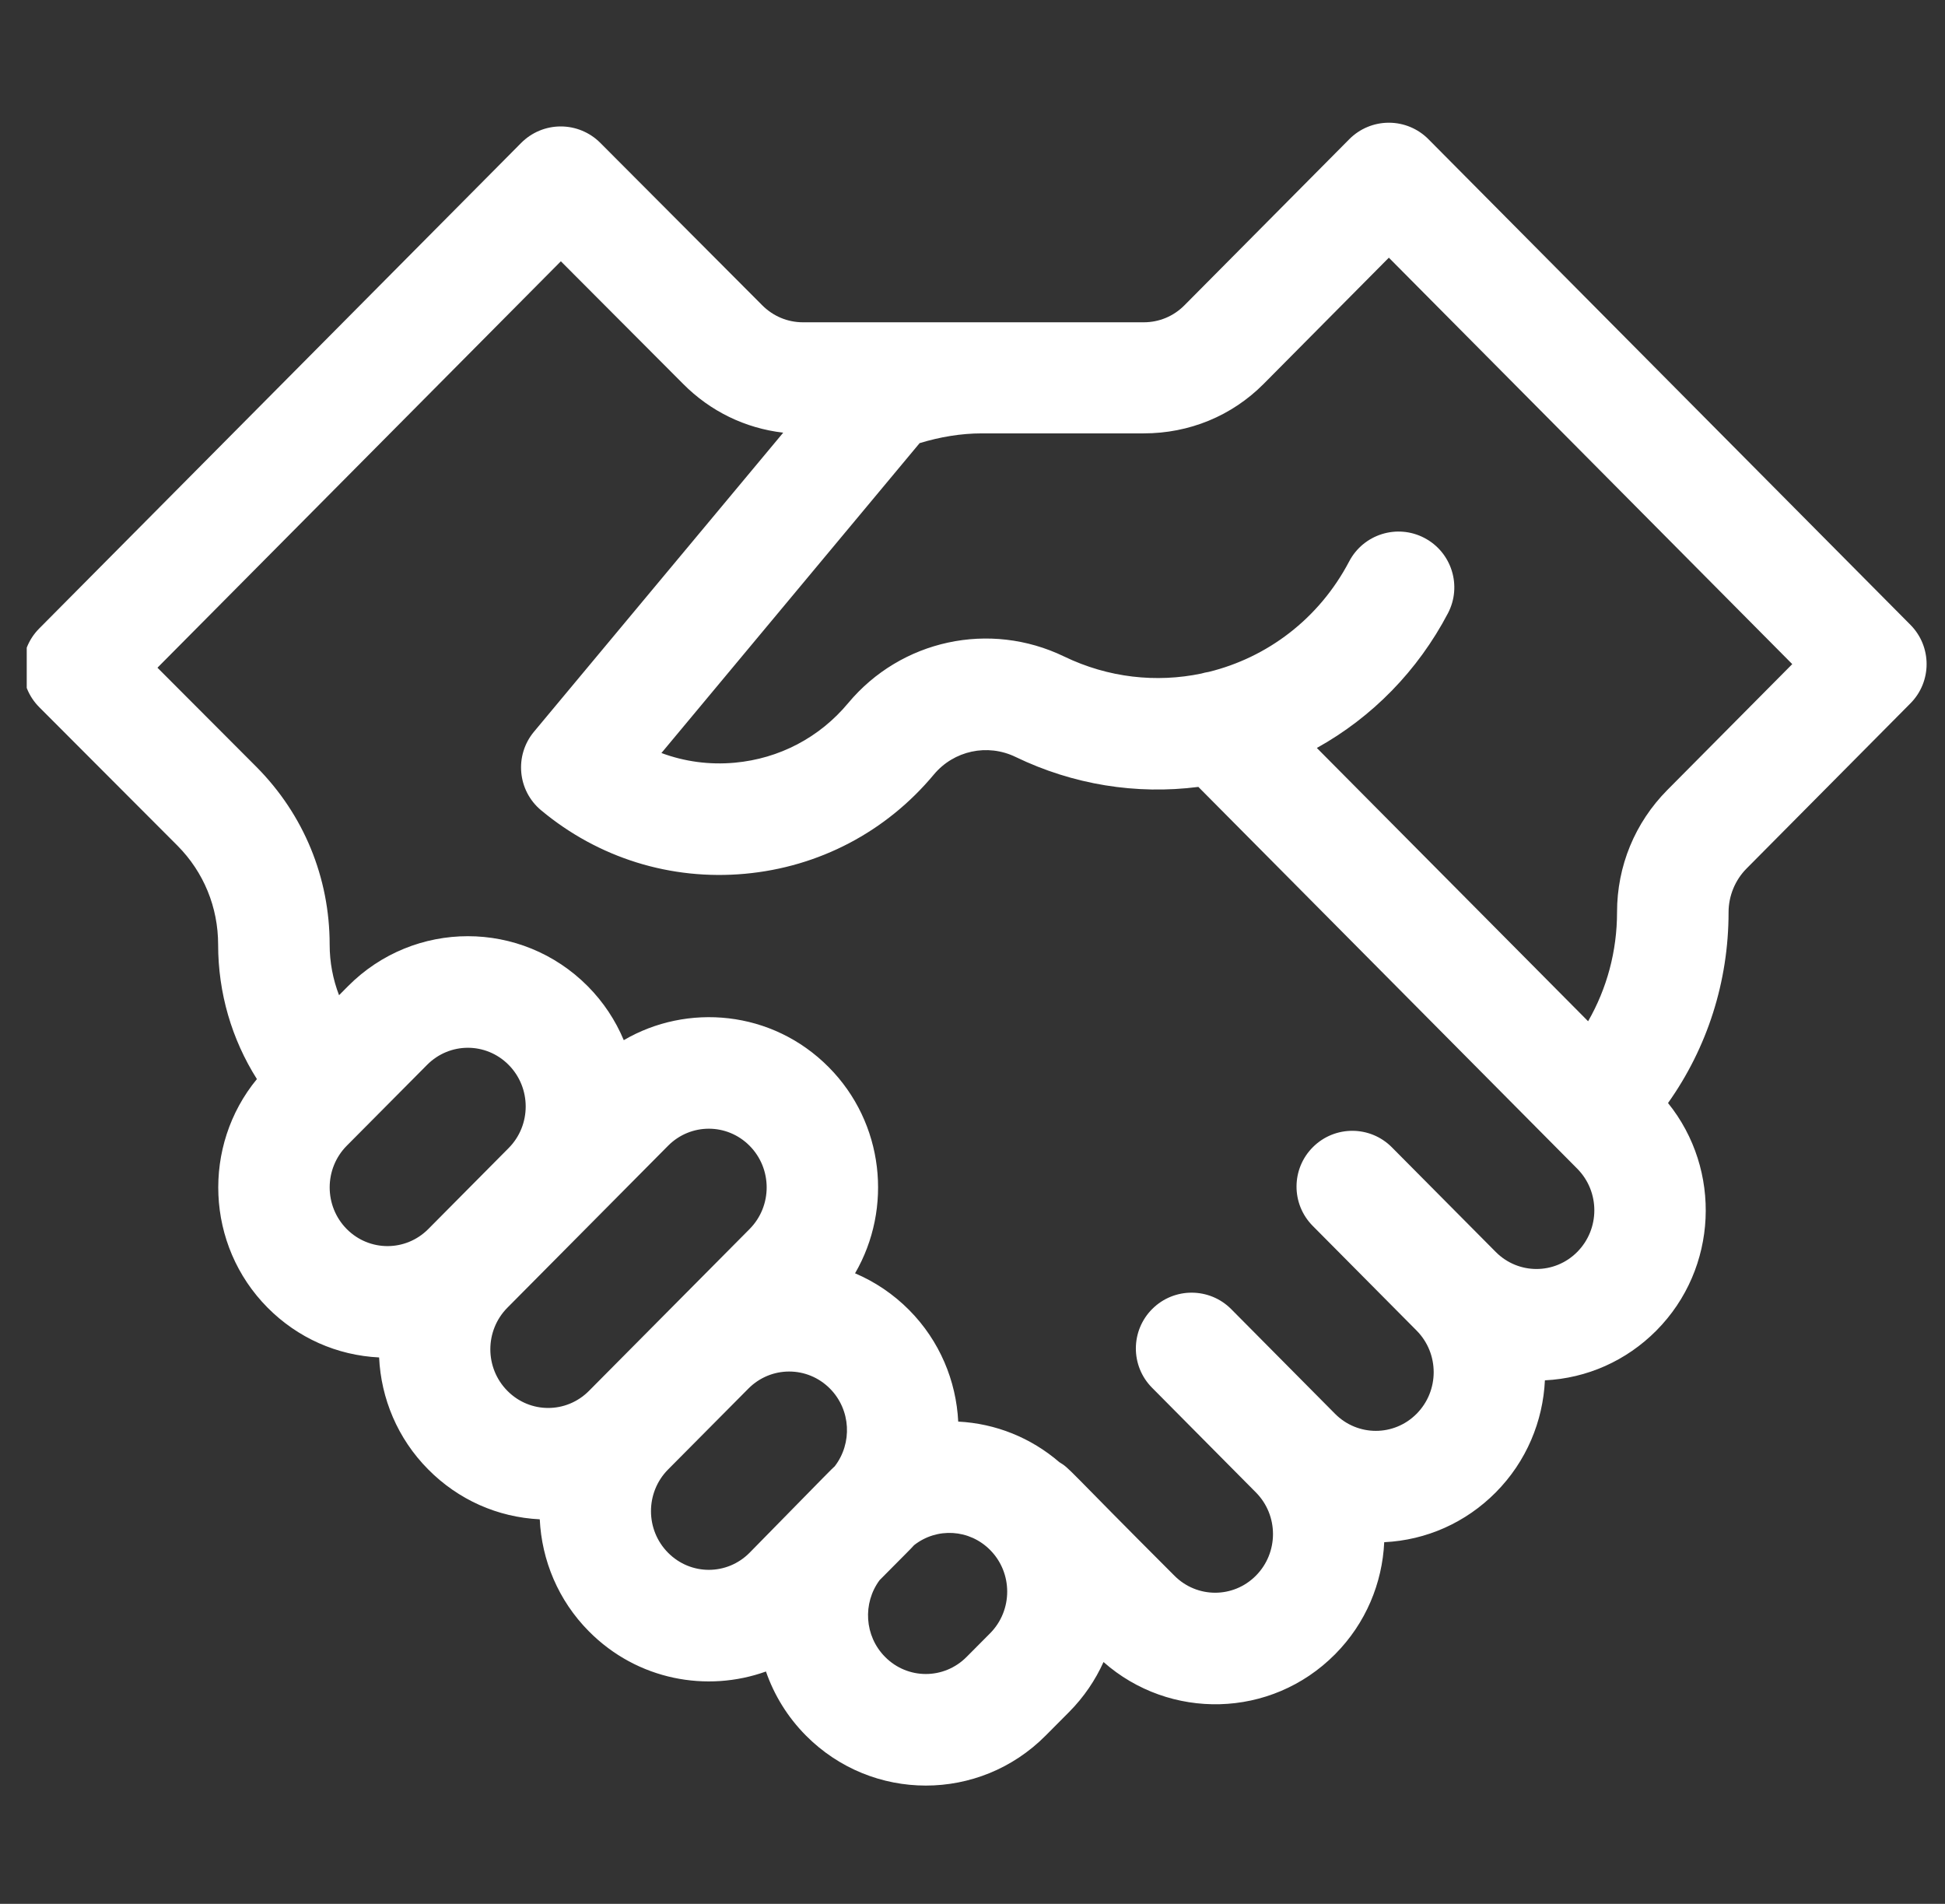 <svg width="47" height="46" viewBox="0 0 47 46" fill="none" xmlns="http://www.w3.org/2000/svg">
<rect x="0" y="0" width="47" height="46" fill="#333333" stroke="none"/>
<g clip-path="url(#clip0_1_648)">
<path d="M34.517 3.363C34.265 3.108 33.92 2.965 33.561 2.965C33.202 2.965 32.858 3.108 32.605 3.363L28.623 7.375C28.36 7.641 28.01 7.787 27.639 7.787C27.356 7.787 20.589 7.787 19.403 7.787C19.032 7.787 18.682 7.641 18.416 7.373L14.505 3.451C14.252 3.197 13.908 3.055 13.55 3.055C13.55 3.055 13.549 3.055 13.549 3.055C13.19 3.055 12.847 3.199 12.594 3.453L0.947 15.186C0.424 15.713 0.425 16.562 0.949 17.087L4.29 20.434C4.923 21.072 5.271 21.92 5.271 22.823C5.271 23.991 5.599 25.109 6.208 26.072C4.882 27.684 4.968 30.085 6.466 31.595C7.192 32.326 8.142 32.748 9.161 32.798C9.207 33.783 9.603 34.755 10.349 35.505C11.074 36.237 12.024 36.659 13.043 36.709C13.09 37.694 13.486 38.666 14.231 39.416C15.404 40.599 17.088 40.897 18.509 40.386C18.705 40.952 19.027 41.482 19.474 41.933C21.075 43.545 23.669 43.546 25.269 41.933L25.838 41.361C26.194 41.002 26.469 40.593 26.666 40.157C28.258 41.563 30.711 41.532 32.261 39.97C33.007 39.219 33.403 38.248 33.449 37.262C34.468 37.213 35.418 36.79 36.144 36.059C36.889 35.308 37.285 34.337 37.332 33.351C38.35 33.301 39.3 32.879 40.026 32.148C41.516 30.647 41.61 28.264 40.307 26.651C41.256 25.314 41.77 23.717 41.77 22.041C41.77 21.648 41.928 21.264 42.203 20.987L46.164 16.995C46.686 16.47 46.686 15.622 46.164 15.096L34.517 3.363ZM8.379 27.683L10.321 25.728C10.866 25.179 11.744 25.178 12.29 25.728C12.841 26.283 12.841 27.186 12.29 27.74L10.349 29.696C9.803 30.245 8.925 30.245 8.379 29.696C7.829 29.141 7.829 28.238 8.379 27.683ZM12.262 31.595L16.144 27.683C16.689 27.134 17.568 27.134 18.113 27.683C18.664 28.238 18.664 29.141 18.113 29.696C16.73 31.09 16.656 31.164 14.231 33.607C13.685 34.156 12.807 34.156 12.262 33.606C11.711 33.052 11.711 32.149 12.262 31.595ZM16.144 37.517C15.593 36.963 15.593 36.06 16.144 35.505L18.085 33.55C18.631 33.001 19.509 33.001 20.055 33.55C20.563 34.062 20.601 34.871 20.17 35.429C20.052 35.538 20.228 35.362 18.113 37.517C17.568 38.067 16.69 38.068 16.144 37.517ZM23.926 39.462L23.357 40.034C22.811 40.584 21.933 40.584 21.388 40.034C20.886 39.529 20.843 38.735 21.255 38.179C21.995 37.431 21.959 37.475 22.088 37.334C22.638 36.901 23.424 36.944 23.926 37.45C24.476 38.004 24.476 38.907 23.926 39.462ZM38.113 30.249C37.568 30.798 36.689 30.798 36.144 30.249L33.634 27.721C33.11 27.192 32.256 27.189 31.728 27.714C31.2 28.238 31.197 29.091 31.721 29.619L34.231 32.148C34.782 32.703 34.782 33.605 34.231 34.16C33.686 34.709 32.807 34.709 32.261 34.16L29.752 31.631C29.227 31.103 28.374 31.1 27.846 31.624C27.318 32.149 27.314 33.002 27.839 33.53L30.348 36.059C30.899 36.614 30.899 37.516 30.348 38.071C29.803 38.62 28.925 38.62 28.379 38.071C25.737 35.431 25.864 35.489 25.598 35.328C24.911 34.737 24.061 34.394 23.155 34.348C23.106 33.367 22.71 32.399 21.968 31.651C21.587 31.268 21.144 30.97 20.662 30.765C21.576 29.192 21.364 27.133 20.026 25.785C18.655 24.403 16.603 24.236 15.073 25.132C14.875 24.658 14.585 24.214 14.203 23.829C12.602 22.217 10.008 22.217 8.408 23.829L8.193 24.046C8.045 23.661 7.966 23.248 7.966 22.823C7.966 21.204 7.34 19.681 6.2 18.533L3.805 16.133L13.553 6.313L16.506 9.274C17.165 9.939 18.011 10.348 18.926 10.454L12.903 17.68C12.427 18.252 12.504 19.102 13.076 19.578C14.458 20.73 16.207 21.275 17.999 21.112C19.791 20.949 21.413 20.098 22.566 18.714C23.049 18.135 23.861 17.96 24.541 18.289C25.93 18.96 27.456 19.205 28.958 19.013L38.113 28.237C38.664 28.791 38.664 29.694 38.113 30.249ZM40.29 19.088C39.507 19.878 39.075 20.926 39.075 22.041C39.075 22.981 38.831 23.883 38.376 24.675L31.821 18.072C33.161 17.327 34.26 16.206 34.989 14.817C35.334 14.158 35.08 13.344 34.421 12.998C33.762 12.652 32.948 12.906 32.602 13.565C31.87 14.959 30.615 15.889 29.209 16.234C29.147 16.244 29.086 16.257 29.026 16.275C27.945 16.499 26.787 16.38 25.714 15.862C23.917 14.994 21.772 15.457 20.494 16.99C19.803 17.82 18.83 18.33 17.755 18.428C17.144 18.484 16.542 18.402 15.983 18.194L22.222 10.707C22.711 10.558 23.218 10.471 23.729 10.471H27.639C28.734 10.471 29.763 10.053 30.537 9.274L33.561 6.226L43.309 16.046L40.29 19.088Z" fill="white"/>
</g>
<defs>
<clipPath id="clip0_1_648">
<rect width="46" height="46" fill="white" transform="translate(0.646)"/>
</clipPath>
</defs>
</svg>
